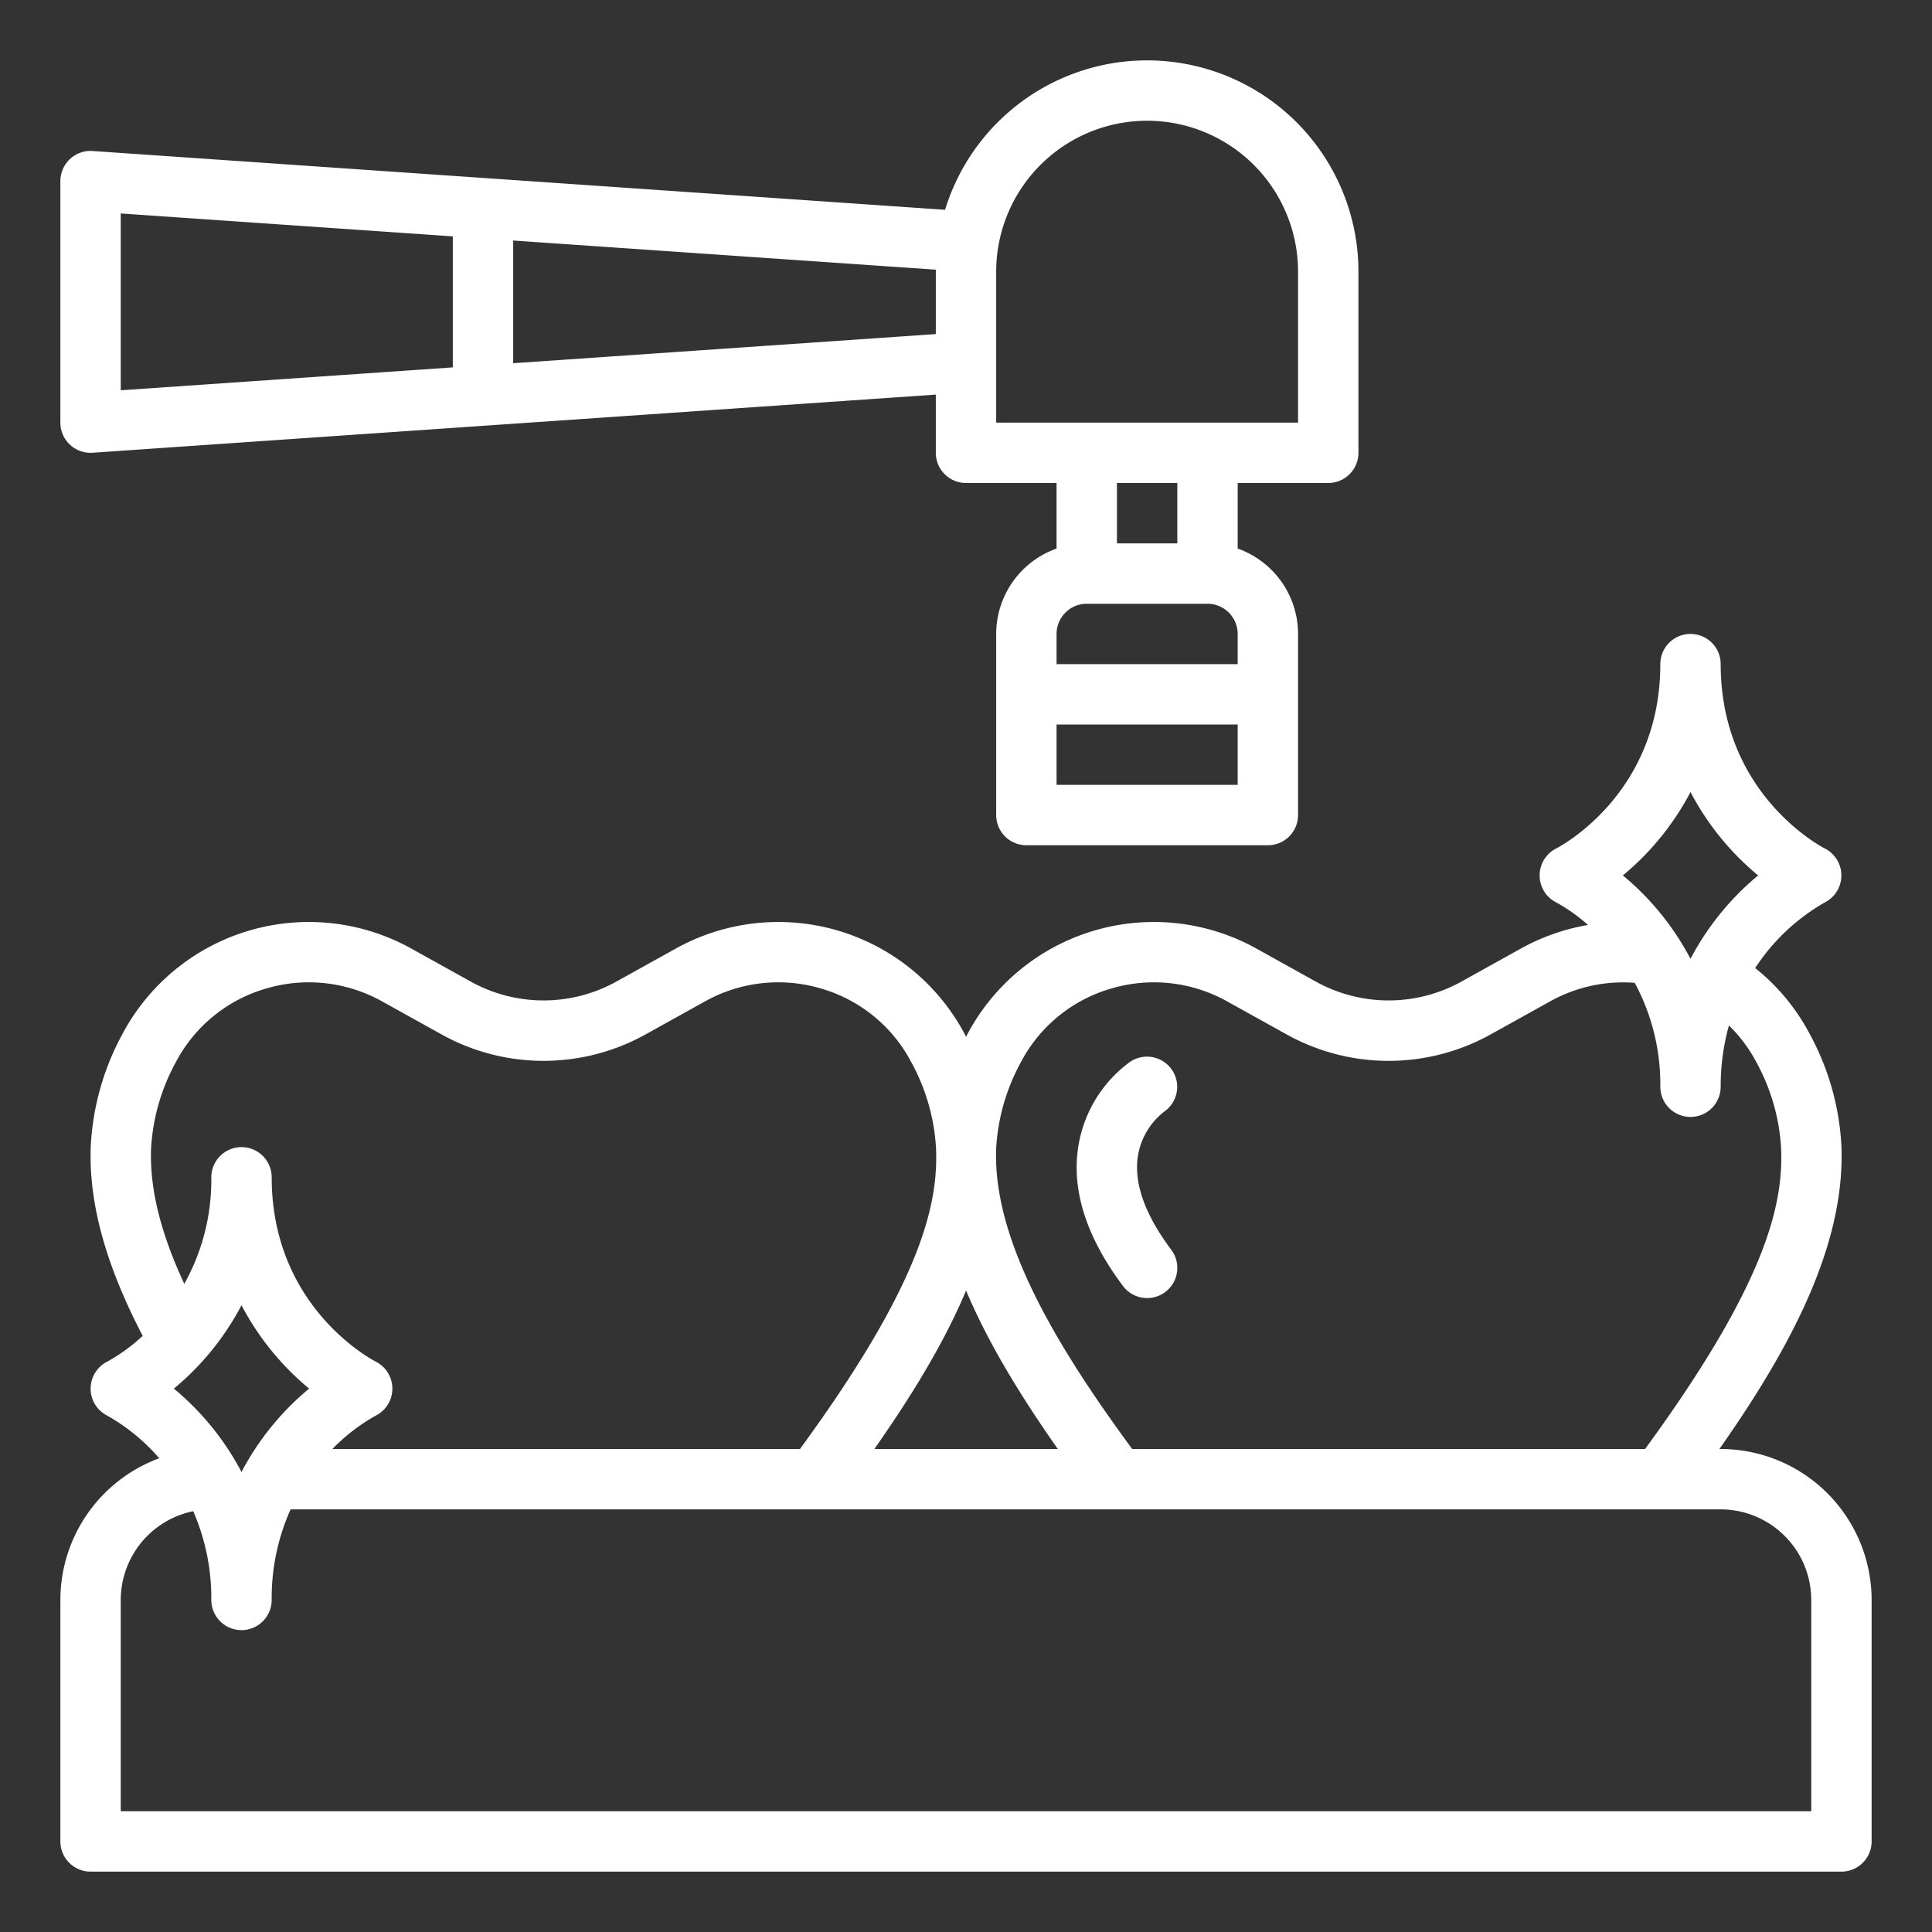 <?xml version="1.0" encoding="UTF-8"?> <svg xmlns="http://www.w3.org/2000/svg" xmlns:xlink="http://www.w3.org/1999/xlink" version="1.1" width="512" height="512" x="0" y="0" viewBox="0 0 512 512" style="enable-background:new 0 0 512 512" xml:space="preserve" class=""><rect x="0" y="0" width="512" height="512" fill="#333333" stroke="none"/><g><path d="M18.541 42.151A8 8 0 0 0 16 48v64a8 8 0 0 0 8 8c.183 0 .366-.006.55-.019L248 104.571V120a8 8 0 0 0 8 8h24v17.376A24.039 24.039 0 0 0 264 168v48a8 8 0 0 0 8 8h64a8 8 0 0 0 8-8v-48a24.039 24.039 0 0 0-16-22.624V128h24a8 8 0 0 0 8-8V72a56 56 0 0 0-109.544-16.4L24.55 40.019a7.963 7.963 0 0 0-6.009 2.132ZM288 160h32a8.009 8.009 0 0 1 8 8v8h-48v-8a8.009 8.009 0 0 1 8-8Zm-8 48v-16h48v16Zm32-64h-16v-16h16Zm-48-72a40 40 0 0 1 80 0v40h-80Zm-16 0v16.532l-112 7.725V63.743l112.013 7.726c-.001.177-.013.353-.013.531ZM32 56.57l88 6.07v34.72l-88 6.07Z" fill="#ffffff" opacity="1" data-original="#000000" class=""></path><path d="M456 384h-.335c18.407-26.248 33.4-53.675 32.328-80.32a69.468 69.468 0 0 0-8.346-29.566 55.442 55.442 0 0 0-14.507-17.572 54.06 54.06 0 0 1 18.464-17.4 8.015 8.015 0 0 0 .008-14.28C482.485 224.284 456 210.318 456 176a8 8 0 0 0-16 0c0 34.318-26.485 48.284-27.578 48.845a8.015 8.015 0 0 0-.034 14.293 46.518 46.518 0 0 1 8.457 5.986 56.019 56.019 0 0 0-17.866 6.292l-15.553 8.641a39.766 39.766 0 0 1-38.852 0l-15.553-8.641a55.925 55.925 0 0 0-76.669 22.7c-.116.22-.215.441-.329.662-.113-.221-.212-.442-.328-.662a55.924 55.924 0 0 0-76.669-22.7l-15.553 8.641a39.766 39.766 0 0 1-38.852 0l-15.554-8.641a55.923 55.923 0 0 0-76.667 22.7 69.468 69.468 0 0 0-8.346 29.567c-.6 14.982 3.92 31.5 13.766 50.334a47.585 47.585 0 0 1-9.4 6.831 8.015 8.015 0 0 0-.034 14.293A51.825 51.825 0 0 1 42.2 386.454 40.068 40.068 0 0 0 16 424v64a8 8 0 0 0 8 8h464a8 8 0 0 0 8-8v-64a40.045 40.045 0 0 0-40-40Zm-8-174.1a72.289 72.289 0 0 0 17.924 22.1A72.289 72.289 0 0 0 448 254.1a72.289 72.289 0 0 0-17.924-22.1A72.289 72.289 0 0 0 448 209.9Zm-184.007 94.42a53.668 53.668 0 0 1 6.524-22.766 39.329 39.329 0 0 1 23.772-19.526 39.821 39.821 0 0 1 30.962 3.374l15.554 8.641a55.666 55.666 0 0 0 54.39 0l15.555-8.643a39.718 39.718 0 0 1 22.468-4.938A56.577 56.577 0 0 1 440 288a8 8 0 0 0 16 0 59.566 59.566 0 0 1 2.187-16.241 39.515 39.515 0 0 1 7.3 9.795 53.656 53.656 0 0 1 6.525 22.766c.573 14.309-3.348 34.981-36.053 79.68H300.038c-18.784-25.585-37.048-54.632-36.045-79.68Zm16.34 79.68h-48.619c9.65-13.761 18.36-27.847 24.309-41.974 5.949 14.127 14.66 28.213 24.31 41.974ZM40.04 304.32a53.656 53.656 0 0 1 6.525-22.766 39.327 39.327 0 0 1 23.771-19.526A39.831 39.831 0 0 1 101.3 265.4l15.554 8.641a55.666 55.666 0 0 0 54.39 0L186.8 265.4a39.8 39.8 0 0 1 30.963-3.373 39.321 39.321 0 0 1 23.77 19.525 53.656 53.656 0 0 1 6.525 22.766C248.627 318.629 244.706 339.3 212 384H88.084a50.009 50.009 0 0 1 11.52-8.858 8.015 8.015 0 0 0 .008-14.28C98.485 360.284 72 346.318 72 312a8 8 0 0 0-16 0 56.486 56.486 0 0 1-7.159 28.232c-6.323-13.564-9.222-25.395-8.801-35.912ZM64 345.9A72.289 72.289 0 0 0 81.924 368 72.289 72.289 0 0 0 64 390.1 72.289 72.289 0 0 0 46.076 368 72.289 72.289 0 0 0 64 345.9ZM480 480H32v-56a24.041 24.041 0 0 1 19.2-23.517A57.461 57.461 0 0 1 56 424a8 8 0 0 0 16 0 57.369 57.369 0 0 1 5.009-24H456a24.028 24.028 0 0 1 24 24Z" fill="#ffffff" opacity="1" data-original="#000000" class=""></path><path d="M304.006 344a8 8 0 0 0 6.394-12.8c-7-9.329-9.969-17.7-8.835-24.877a18.663 18.663 0 0 1 6.954-11.721l-.027.018a8 8 0 0 0-8.929-13.276l-.012.008-.055.038a34.4 34.4 0 0 0-13.661 22c-2.011 11.734 1.948 24.321 11.766 37.411a7.984 7.984 0 0 0 6.405 3.199Zm4.447-49.354-.015.01Z" fill="#ffffff" opacity="1" data-original="#000000" class=""></path></g></svg> 